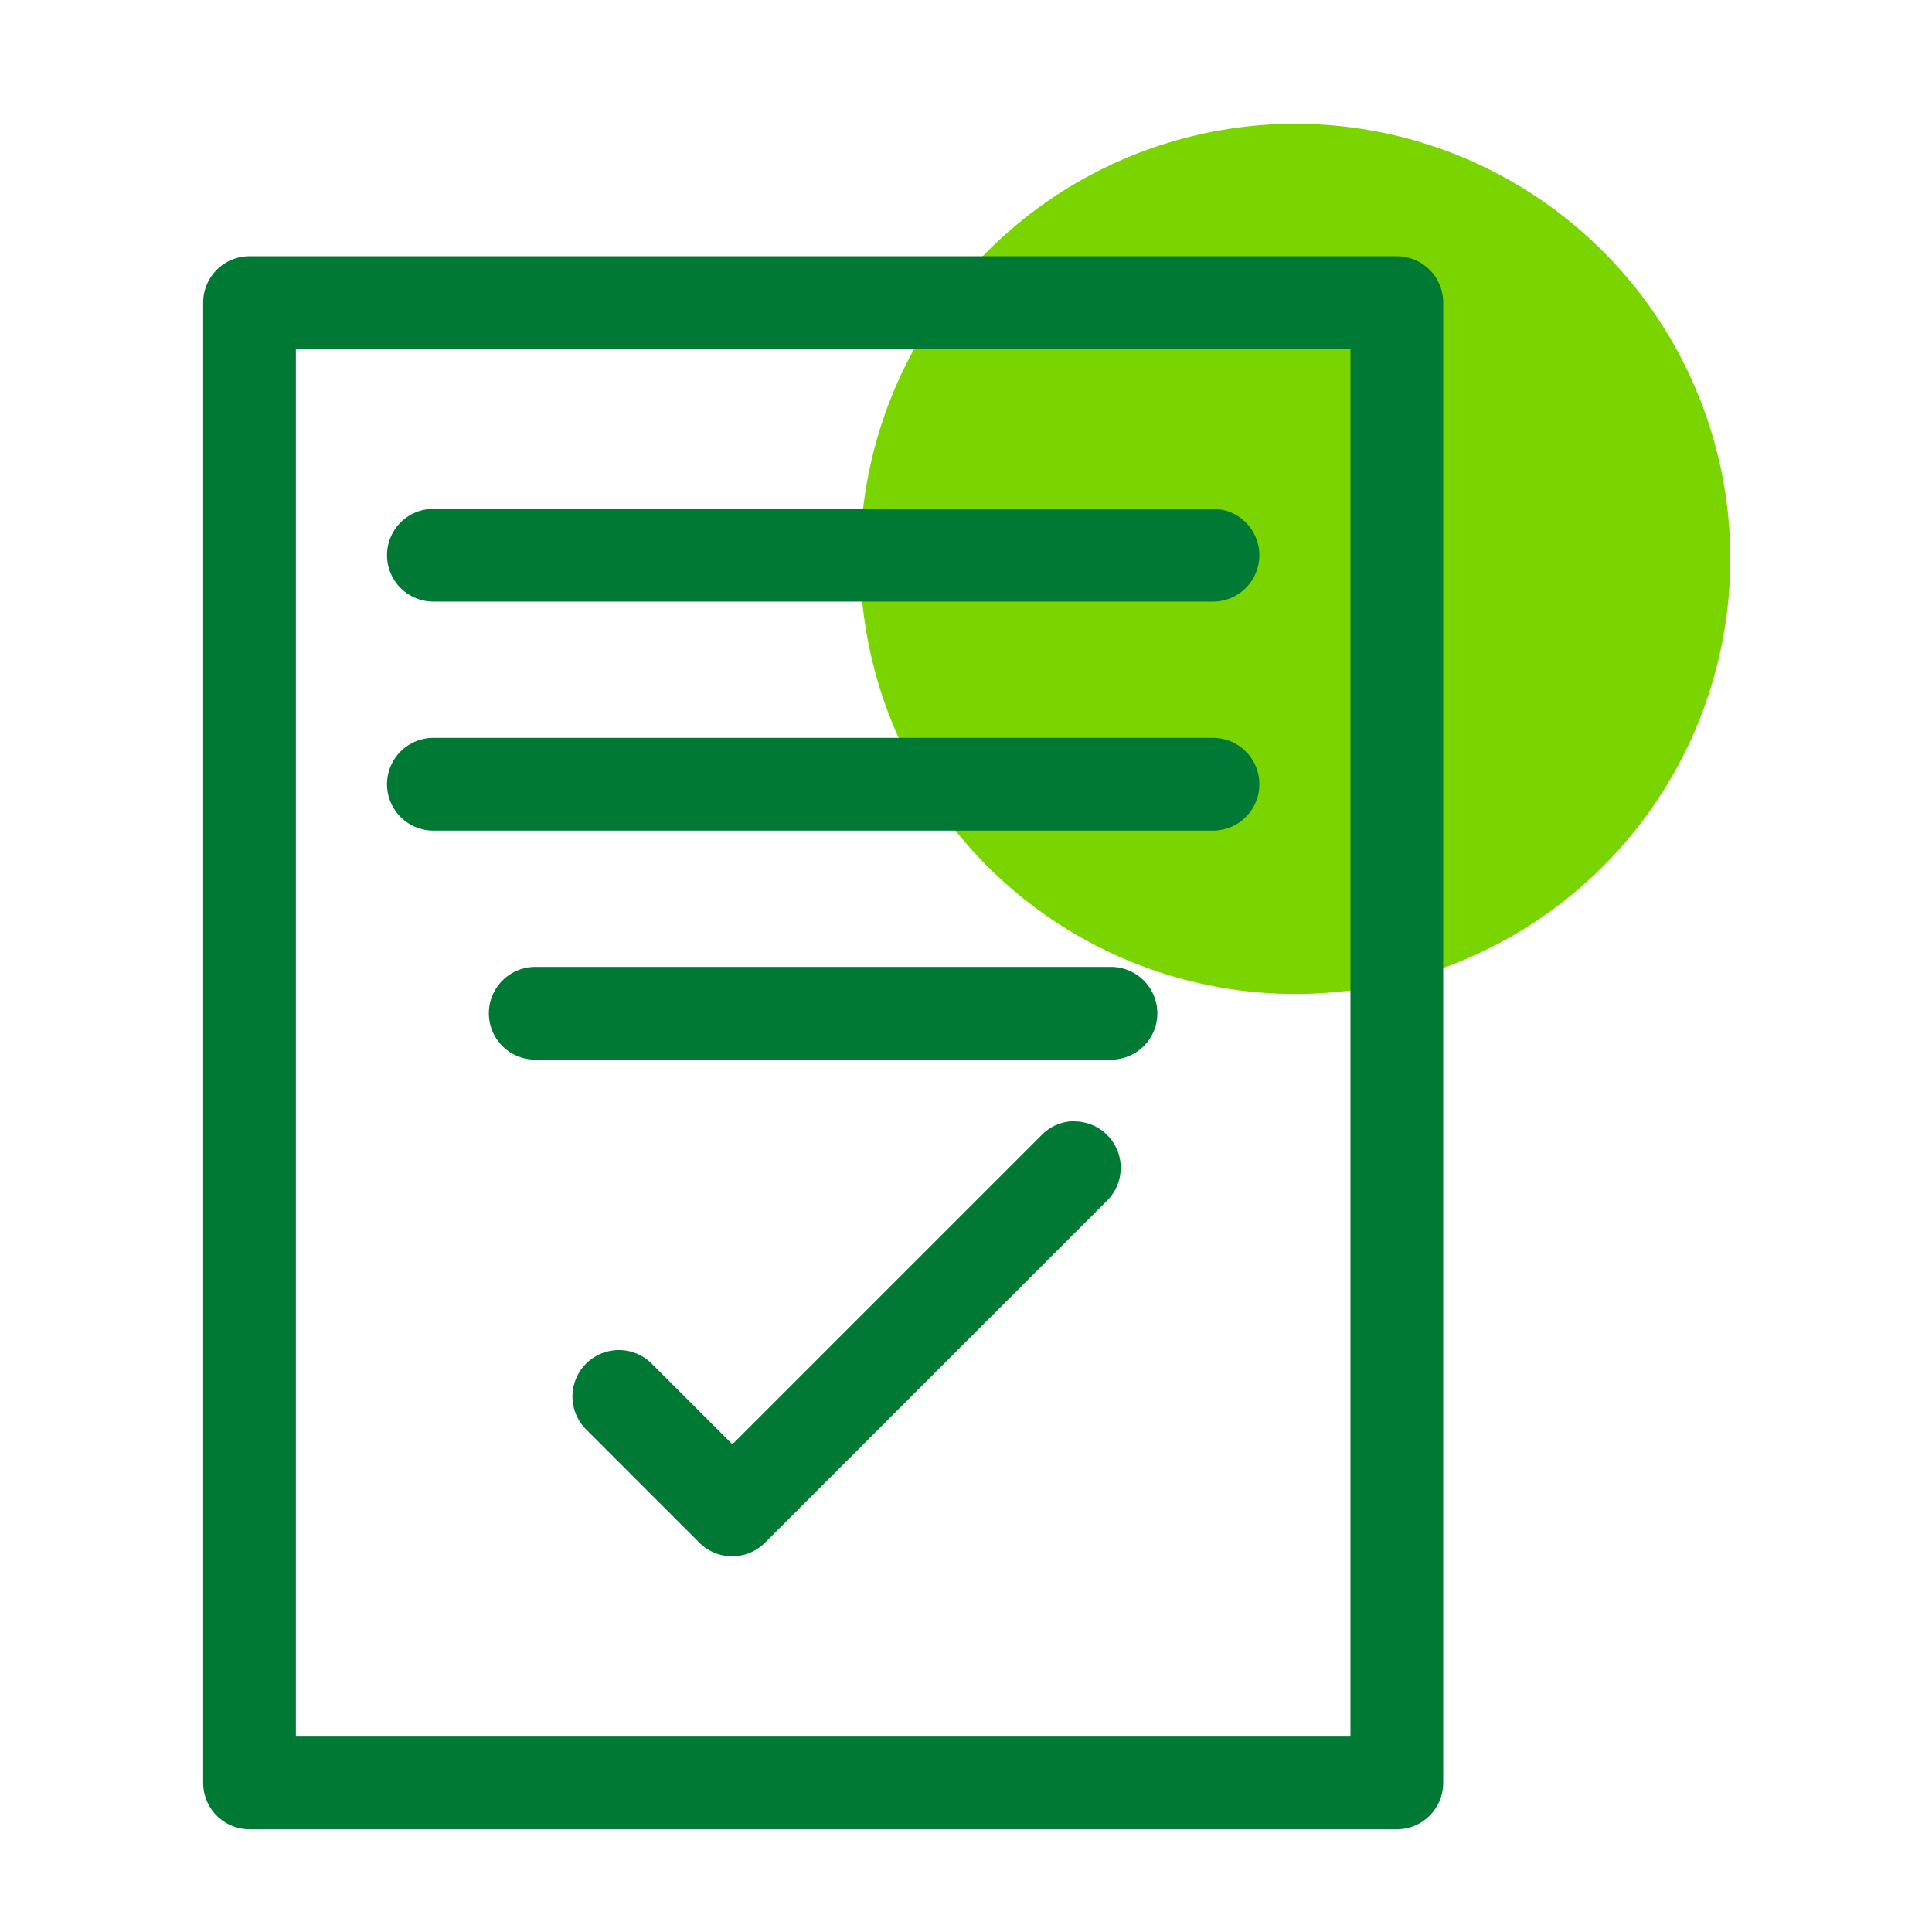 <svg xmlns="http://www.w3.org/2000/svg" xmlns:xlink="http://www.w3.org/1999/xlink" width="50" height="50" viewBox="0 0 50 50">
  <defs>
    <clipPath id="clip-path">
      <rect id="Rectángulo_5563" data-name="Rectángulo 5563" width="50" height="50" transform="translate(8738 3072)" fill="#fff" stroke="#707070" stroke-width="1"/>
    </clipPath>
  </defs>
  <g id="Negocio-4" transform="translate(-8738 -3072)" clip-path="url(#clip-path)">
    <g id="Grupo_21994" data-name="Grupo 21994" transform="translate(8743.259 3071.5)">
      <g id="Grupo_18201" data-name="Grupo 18201" transform="translate(13.298 0)">
        <ellipse id="Elipse_801" data-name="Elipse 801" cx="11.26" cy="11.26" rx="11.26" ry="11.26" transform="translate(0 9.517) rotate(-25)" fill="#7ad400"/>
      </g>
      <g id="noun_Document_2736821" transform="translate(0 7.131)">
        <g id="Grupo_4310" data-name="Grupo 4310" transform="translate(0 0)">
          <path id="Trazado_3757" data-name="Trazado 3757" d="M82.38,109.584a1.19,1.19,0,0,0-.848.351l-8.011,8.011-2.087-2.086a1.2,1.2,0,1,0-1.7,1.7l2.935,2.934a1.2,1.2,0,0,0,1.695,0l8.859-8.858a1.2,1.2,0,0,0-.847-2.046Z" transform="translate(-59.826 -87.199)" fill="#007934"/>
          <path id="Trazado_3758" data-name="Trazado 3758" d="M55.134,3.895H25.442a1.2,1.2,0,0,0-1.2,1.2V43.406a1.2,1.2,0,0,0,1.2,1.2H55.134a1.2,1.2,0,0,0,1.2-1.2V5.094A1.2,1.2,0,0,0,55.134,3.895Zm-1.2,2.4V42.207H26.641V6.293Z" transform="translate(-24.243 -3.895)" fill="#007934"/>
          <path id="Trazado_3759" data-name="Trazado 3759" d="M75.27,90.74h-14.9a1.2,1.2,0,1,0,0,2.4h14.9a1.2,1.2,0,1,0,0-2.4Z" transform="translate(-51.777 -72.347)" fill="#007934"/>
          <path id="Trazado_3760" data-name="Trazado 3760" d="M47.907,65.155H68.083a1.2,1.2,0,0,0,0-2.4H47.907a1.2,1.2,0,0,0,0,2.4Z" transform="translate(-41.95 -50.29)" fill="#007934"/>
          <path id="Trazado_3761" data-name="Trazado 3761" d="M47.907,37.17H68.083a1.2,1.2,0,0,0,0-2.4H47.907a1.2,1.2,0,0,0,0,2.4Z" transform="translate(-41.95 -28.232)" fill="#007934"/>
        </g>
      </g>
    </g>
  </g>
</svg>
